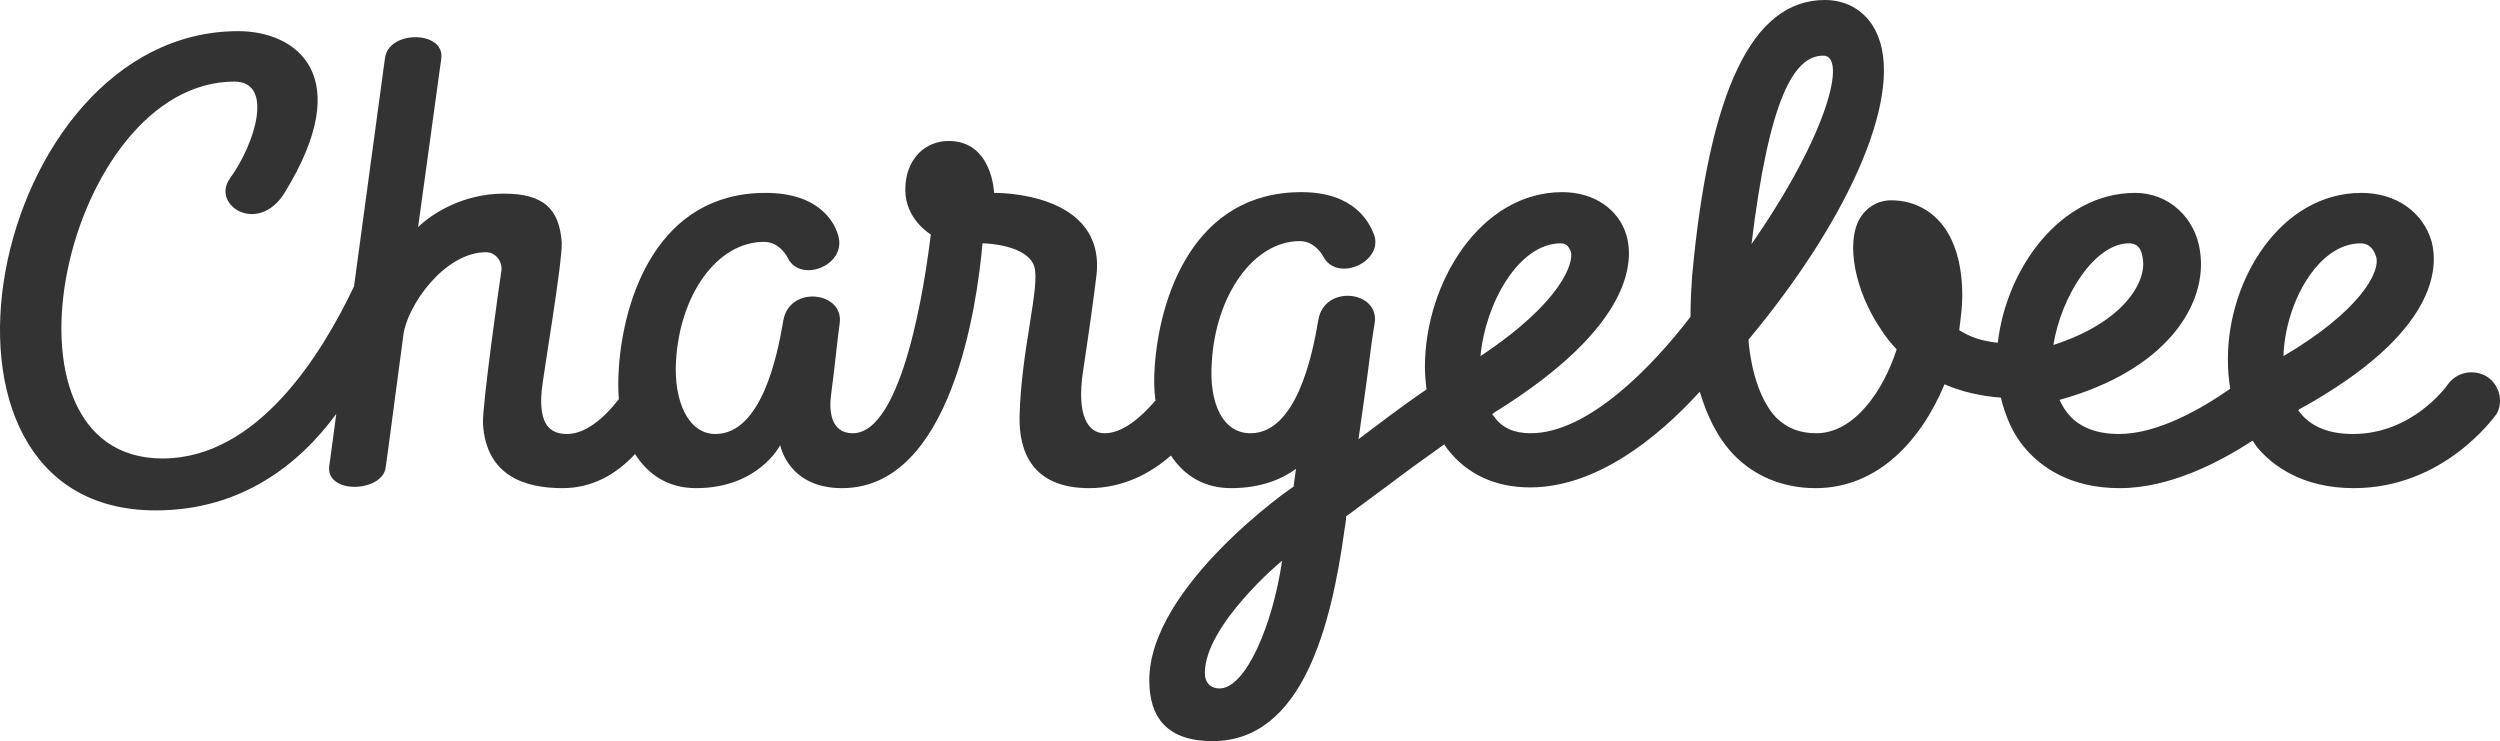<?xml version="1.0" encoding="UTF-8"?> <svg xmlns="http://www.w3.org/2000/svg" width="732" height="217" viewBox="0 0 732 217" fill="none"><path d="M728.282 110.346C724.439 107.957 719.466 108.826 716.753 112.519C716.301 113.17 706.354 127.072 688.947 127.072C682.165 127.072 676.965 125.117 673.574 120.99C673.348 120.773 673.122 120.338 672.896 120.121C672.896 120.121 673.122 120.121 673.122 119.904C714.266 97.313 713.814 77.981 712.006 70.813C709.519 62.124 701.607 56.477 691.433 56.477C667.923 56.477 652.324 81.674 652.324 105.133C652.324 108.174 652.55 110.998 653.002 113.822C644.638 119.687 631.752 127.072 620.448 127.072C613.892 127.072 608.919 125.117 605.754 121.424C604.624 120.121 603.719 118.601 603.041 117.08C634.465 108.391 646.446 89.059 644.185 73.637C642.829 63.645 634.917 56.477 625.196 56.477C603.267 56.477 587.443 78.633 584.956 100.354C580.661 99.92 577.043 98.834 573.652 96.662C574.105 93.186 574.557 89.711 574.557 86.453C574.557 79.284 573.2 73.202 570.488 68.423C566.87 62.124 560.767 58.649 553.759 58.649C549.915 58.649 546.524 60.604 544.49 64.079C540.421 71.247 543.133 85.149 550.594 96.227C551.95 98.399 553.533 100.354 555.341 102.309C551.272 114.908 542.681 126.855 531.83 126.855C526.857 126.855 523.24 125.334 520.075 122.293C515.779 117.732 512.84 109.695 511.936 99.486C542.681 62.559 557.828 26.283 549.237 9.123C546.298 3.258 540.873 0 534.317 0C513.066 0 500.407 26.5 495.433 81.022C495.207 84.28 494.981 88.407 494.981 92.752C483.678 107.523 464.914 126.855 448.185 126.855C443.438 126.855 439.821 125.334 437.56 122.076C437.334 121.859 437.108 121.424 436.882 121.207C437.108 121.207 437.334 120.99 437.56 120.773C478.93 95.141 478.252 75.809 476.218 68.858C473.957 61.255 466.723 56.259 457.454 56.259C433.491 56.259 417.214 82.76 417.214 107.523C417.214 109.695 417.44 111.867 417.666 114.039C409.98 119.252 403.876 124.031 397.772 128.593C398.676 121.859 400.033 113.17 401.615 100.354C402.067 97.748 402.294 95.576 402.52 94.49C403.876 85.149 387.825 83.194 386.017 93.621C384.208 104.481 379.461 126.855 366.123 126.855C358.21 126.855 353.915 118.383 354.819 106.002C355.95 86.453 367.027 70.596 380.591 70.596C385.338 70.596 387.599 75.374 387.599 75.374C391.894 82.76 405.232 76.46 402.294 68.641C400.937 65.165 396.642 56.259 381.043 56.259C349.394 56.259 339.447 87.104 338.09 107.523C337.864 110.781 337.864 114.039 338.317 117.297C333.795 122.511 328.596 126.855 323.396 126.855C318.423 126.855 315.258 121.424 317.066 109.043C318.875 97.096 320.231 87.321 320.909 81.674C324.752 55.825 291.068 56.477 291.068 56.477C291.068 56.477 290.616 41.271 277.73 41.271C271.175 41.271 265.071 46.267 265.071 55.608C265.071 64.296 272.531 68.641 272.531 68.641C270.948 82.108 264.393 126.855 249.698 126.855C243.142 126.855 242.69 120.121 243.368 115.342C244.273 108.826 245.403 97.531 245.855 94.707C247.211 85.366 231.161 83.411 229.352 93.838C227.544 104.699 222.796 127.072 209.458 127.072C201.546 127.072 197.251 117.515 197.929 105.785C199.059 86.018 210.136 70.813 223.7 70.813C228.448 70.813 230.709 75.592 230.709 75.592C234.326 82.977 248.116 77.764 245.403 68.858C244.273 64.948 239.751 56.477 224.153 56.477C192.503 56.477 182.556 87.321 181.2 107.74C180.974 110.998 180.974 114.039 181.2 116.863C176.678 122.728 171.253 127.072 166.053 127.072C161.306 127.072 157.689 124.683 158.593 114.473C159.045 109.695 164.697 76.895 164.471 71.03C163.793 61.038 159.045 56.694 147.516 56.694C135.308 56.694 126.265 62.776 122.422 66.469C122.422 66.469 128.074 25.197 129.204 17.16C130.335 8.906 113.606 8.689 112.701 17.16C112.249 20.853 107.728 53.435 103.659 83.846C94.164 103.83 75.4 134.24 47.594 134.24C-5.08 134.24 19.11 23.894 68.618 23.894C80.148 23.894 74.948 41.706 67.262 52.349C61.836 60.169 75.626 68.858 83.313 56.477C104.563 21.939 86.704 9.123 69.749 9.123C-3.497 9.123 -30.625 149.445 45.559 149.445C70.653 149.445 87.608 135.978 98.459 121.207C97.329 129.461 96.651 135.109 96.425 136.195C95.068 144.884 112.023 144.232 112.928 136.847C113.606 132.285 116.092 112.953 118.127 97.965C119.257 89.493 130.109 73.854 142.316 73.854C145.255 73.854 147.064 76.678 146.838 79.067C146.385 81.891 141.186 118.601 141.412 124.031C142.316 139.453 153.846 142.929 164.697 142.929C173.287 142.929 180.296 139.019 185.947 132.937C189.79 139.019 195.668 142.929 203.807 142.929C222.118 142.929 228.448 130.33 228.448 130.33C228.448 130.33 230.709 142.929 246.533 142.929C278.635 142.929 286.095 89.276 287.677 71.247C289.486 71.247 300.789 71.899 302.824 77.981C304.632 83.846 298.981 102.527 298.529 121.859C298.303 132.068 302.146 142.929 318.875 142.929C329.048 142.929 337.186 138.367 342.838 133.371C346.681 139.236 352.559 142.929 360.471 142.929C369.514 142.929 375.618 140.105 379.461 137.281C379.235 139.019 379.009 140.54 378.783 142.277V142.494C378.783 142.277 336.508 171.602 336.508 199.188C336.508 210.049 341.708 217 355.045 217C381.495 217 389.86 182.897 393.703 154.876C393.929 153.573 394.155 152.269 394.155 151.183C398.224 148.142 402.067 145.318 405.911 142.494C411.336 138.367 416.762 134.457 422.866 130.113C423.092 130.548 423.544 130.982 423.77 131.416C429.422 138.802 437.786 142.712 447.959 142.712C467.175 142.712 485.034 128.593 497.694 114.691C499.729 121.424 502.667 127.941 507.641 133.154C513.745 139.453 522.109 142.929 531.604 142.929C549.915 142.929 562.575 128.81 569.357 112.519C574.331 114.691 579.982 115.994 585.86 116.428C587.216 122.076 589.477 127.289 593.094 131.416C597.616 136.63 605.98 142.929 620.674 142.929C635.369 142.929 649.837 135.326 659.558 129.027C660.01 129.679 660.462 130.33 660.914 130.982C665.436 136.412 674.252 142.929 689.173 142.929C715.623 142.929 730.317 122.076 730.995 121.207C733.03 117.732 731.9 112.736 728.282 110.346ZM357.08 201.578C354.593 201.578 352.785 200.057 352.785 197.016C352.785 183.114 375.165 164.216 375.392 164.216C372.679 182.897 364.766 201.578 357.08 201.578ZM457.002 71.247C459.036 71.247 459.489 72.768 459.941 73.637C460.845 76.678 457.68 88.19 433.491 104.264C434.847 89.059 444.568 71.247 457.002 71.247ZM533.865 16.291C540.873 16.291 535.221 39.316 512.84 71.465C518.04 28.673 525.274 16.291 533.865 16.291ZM623.387 71.247C627.004 71.247 627.23 74.723 627.456 76.026C628.361 82.543 622.031 94.272 601.233 101.006C603.493 86.887 613.214 71.247 623.387 71.247ZM691.207 71.247C693.694 71.247 695.051 72.985 695.729 75.157C697.085 79.719 690.755 91.231 668.601 104.264C669.053 89.059 678.548 71.247 691.207 71.247Z" fill="#333333"></path></svg> 